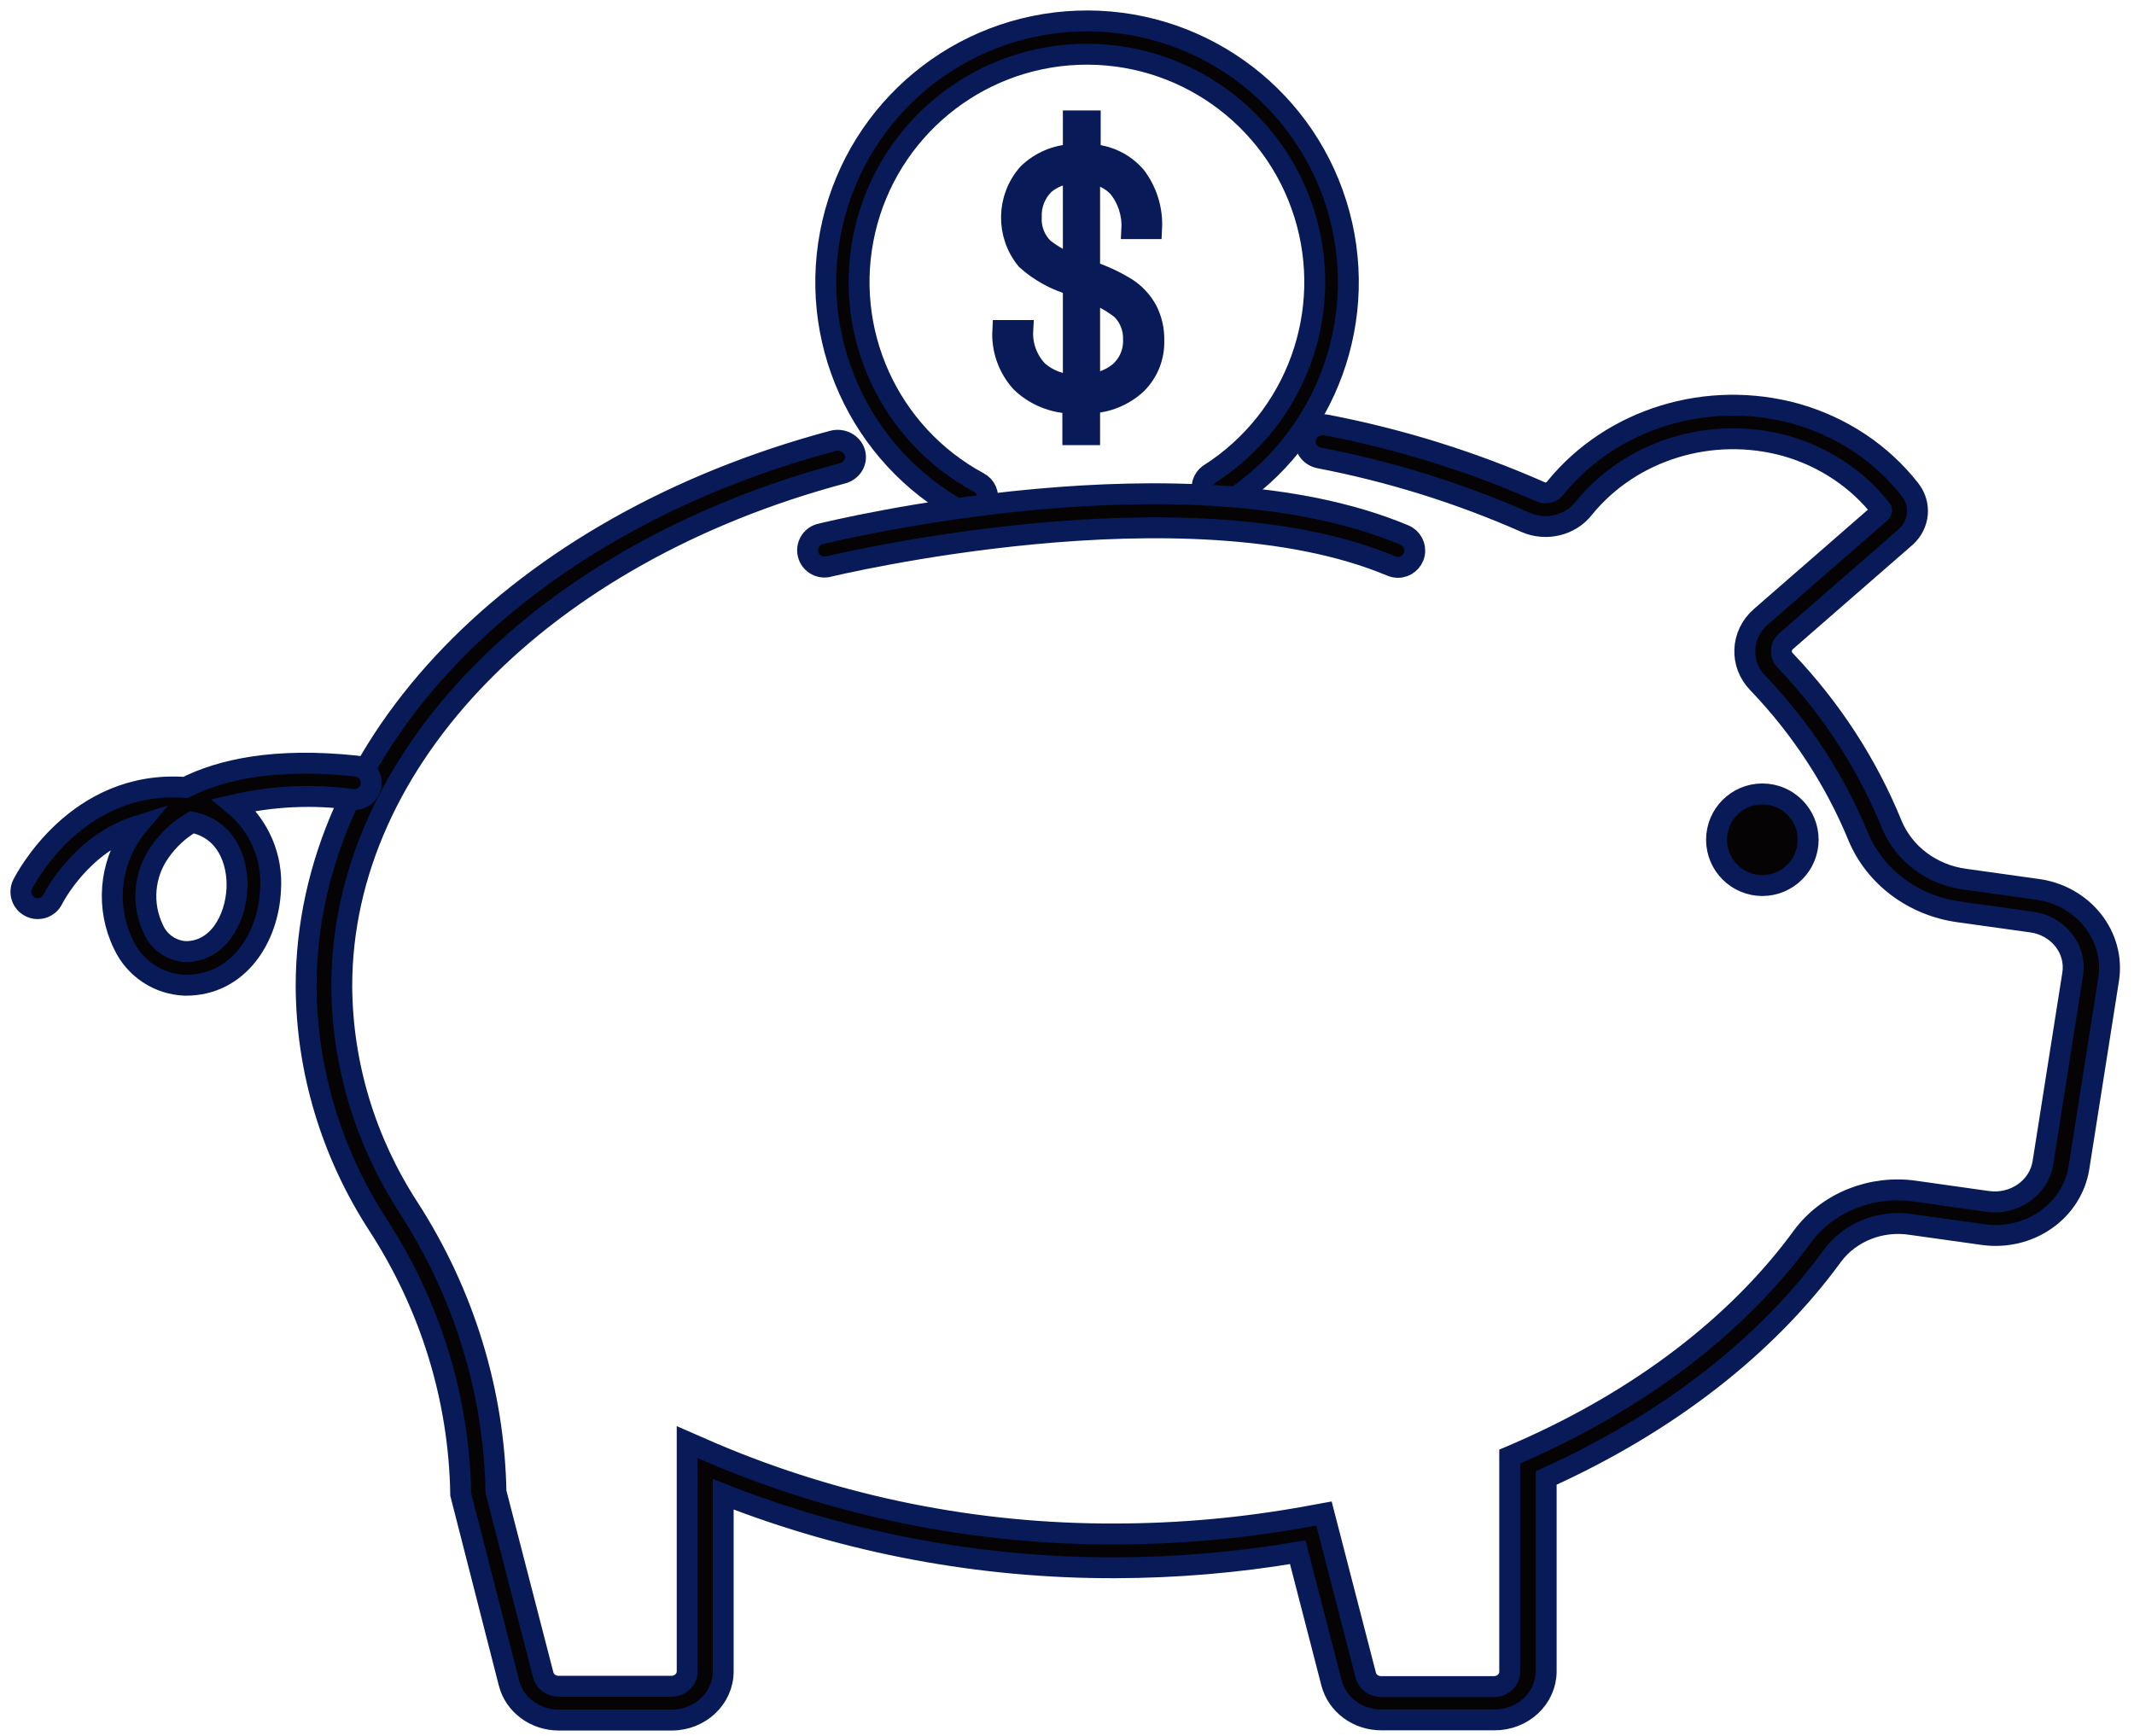 <svg width="102" height="83" viewBox="0 0 102 83" fill="none" xmlns="http://www.w3.org/2000/svg">
<path d="M71.424 82.216H66.034C64.899 82.221 63.909 81.489 63.643 80.447L62.029 74.203C59.154 74.689 56.239 74.937 53.317 74.944C46.881 74.964 40.506 73.769 34.566 71.431V79.906C34.564 81.187 33.462 82.225 32.105 82.225H26.715C25.58 82.229 24.592 81.496 24.328 80.456L22.021 71.435C21.95 66.875 20.578 62.417 18.051 58.53C15.833 55.097 14.651 51.157 14.633 47.137C14.633 35.577 24.752 25.103 39.806 21.078C40.26 20.957 40.73 21.206 40.858 21.633C40.986 22.061 40.723 22.505 40.27 22.626C25.956 26.452 16.335 36.301 16.335 47.137C16.355 50.869 17.455 54.525 19.516 57.71C22.171 61.815 23.617 66.514 23.706 71.322L25.965 80.064C26.045 80.385 26.348 80.611 26.697 80.61H32.087C32.288 80.611 32.481 80.536 32.623 80.403C32.766 80.269 32.846 80.087 32.846 79.898V68.937L34.05 69.462C40.099 72.036 46.664 73.355 53.3 73.329C56.383 73.326 59.46 73.047 62.488 72.496L63.282 72.351L65.28 80.081C65.362 80.402 65.667 80.628 66.016 80.626H71.407C71.823 80.626 72.161 80.308 72.161 79.914V69.628L72.655 69.416C78.416 66.893 83.087 63.322 86.17 59.084C87.39 57.466 89.473 56.638 91.552 56.944L95.001 57.431C95.612 57.518 96.234 57.372 96.731 57.025C97.228 56.679 97.557 56.16 97.648 55.583L99.068 46.575C99.162 45.999 99.008 45.411 98.641 44.943C98.274 44.474 97.725 44.162 97.114 44.077L93.656 43.594C91.46 43.301 89.605 41.911 88.804 39.96C87.695 37.272 86.076 34.798 84.027 32.658C83.137 31.749 83.197 30.331 84.159 29.491L89.893 24.495C89.929 24.463 89.945 24.416 89.933 24.37C88.802 22.913 87.2 21.842 85.368 21.319C81.804 20.329 77.962 21.512 75.703 24.295C75.066 25.114 73.907 25.398 72.928 24.974C69.783 23.583 66.474 22.549 63.07 21.893C62.609 21.804 62.313 21.379 62.408 20.944C62.503 20.51 62.954 20.23 63.414 20.32C66.95 21.001 70.388 22.076 73.656 23.521C73.909 23.621 74.201 23.535 74.349 23.317C77.041 20.008 81.613 18.604 85.853 19.783C88.038 20.403 89.95 21.677 91.3 23.413C91.84 24.111 91.748 25.078 91.084 25.673L85.35 30.669C85.079 30.924 85.079 31.337 85.35 31.593C87.531 33.885 89.25 36.535 90.422 39.41C91 40.817 92.338 41.819 93.92 42.029L97.374 42.512C99.575 42.81 101.103 44.735 100.788 46.812L99.368 55.82C99.211 56.818 98.64 57.715 97.781 58.315C96.922 58.915 95.846 59.167 94.789 59.017L91.34 58.534C89.904 58.314 88.46 58.88 87.613 59.995C84.45 64.346 79.717 68.025 73.903 70.652V79.898C73.902 80.516 73.64 81.108 73.175 81.543C72.709 81.979 72.079 82.221 71.424 82.216Z" fill="#050303" stroke="#081A58"/>
<path d="M8.887 47.097H8.837C7.571 47.048 6.438 46.297 5.902 45.148C5.06 43.425 5.219 41.38 6.318 39.807C6.388 39.699 6.464 39.594 6.547 39.495C3.904 40.328 2.588 42.859 2.522 42.992C2.323 43.389 1.84 43.549 1.443 43.35C1.047 43.151 0.887 42.669 1.085 42.272C1.19 42.068 3.65 37.256 8.866 37.643C10.56 36.789 13.129 36.207 17.025 36.619C17.466 36.666 17.786 37.062 17.739 37.503C17.692 37.945 17.296 38.264 16.854 38.217C14.966 37.96 13.046 38.047 11.189 38.475C12.395 39.472 13.043 40.991 12.929 42.551C12.825 44.819 11.405 47.097 8.887 47.097ZM9.178 39.304C8.573 39.657 8.052 40.137 7.65 40.711C6.879 41.793 6.755 43.208 7.326 44.407C7.591 45.028 8.184 45.447 8.857 45.49H8.882C10.398 45.49 11.255 43.979 11.326 42.476C11.384 41.194 10.847 39.641 9.178 39.304Z" fill="#050303" stroke="#081A58"/>
<path d="M46.398 24.57C46.266 24.569 46.136 24.536 46.019 24.474C41.066 21.796 38.517 16.134 39.797 10.65C41.076 5.167 45.868 1.217 51.495 1.009C57.122 0.8 62.193 4.383 63.876 9.757C65.559 15.131 63.437 20.966 58.695 24.004C58.321 24.244 57.824 24.136 57.584 23.762C57.343 23.389 57.451 22.891 57.825 22.651C61.961 20.002 63.812 14.912 62.343 10.224C60.874 5.537 56.45 2.414 51.541 2.599C46.633 2.784 42.456 6.232 41.344 11.016C40.233 15.801 42.461 20.737 46.785 23.067C47.111 23.242 47.275 23.616 47.183 23.974C47.092 24.332 46.768 24.581 46.398 24.578V24.57Z" fill="#050303" stroke="#081A58"/>
<path d="M66.815 27.121C66.708 27.12 66.602 27.099 66.503 27.058C56.7 22.942 39.715 27.058 39.545 27.096C39.128 27.169 38.726 26.907 38.625 26.497C38.524 26.086 38.759 25.667 39.162 25.539C39.878 25.36 56.829 21.251 67.127 25.577C67.481 25.725 67.68 26.101 67.605 26.477C67.529 26.852 67.198 27.122 66.815 27.121Z" fill="#050303" stroke="#081A58"/>
<path d="M54.816 14.821C54.589 14.407 54.265 14.054 53.871 13.793C53.31 13.444 52.709 13.165 52.081 12.96V8.281C52.605 8.328 53.093 8.565 53.455 8.947C53.907 9.506 54.137 10.211 54.1 10.929L55.045 10.929C55.093 10.032 54.822 9.147 54.279 8.431C53.732 7.798 52.947 7.42 52.11 7.386V5.779H51.303V7.386C50.494 7.414 49.724 7.74 49.142 8.302C48.112 9.467 48.08 11.208 49.067 12.411C49.709 12.985 50.473 13.403 51.303 13.634V18.397C50.678 18.385 50.078 18.154 49.608 17.743C49.106 17.225 48.843 16.52 48.884 15.799H47.931C47.882 16.706 48.198 17.595 48.809 18.268C49.473 18.906 50.357 19.265 51.278 19.271V20.778H52.081V19.267C52.911 19.24 53.705 18.917 54.316 18.355C54.872 17.808 55.174 17.053 55.149 16.274C55.162 15.769 55.048 15.269 54.816 14.821ZM49.871 11.874C49.472 11.483 49.262 10.94 49.292 10.383C49.267 9.791 49.495 9.215 49.921 8.801C50.311 8.477 50.796 8.289 51.303 8.264V12.665C50.785 12.482 50.301 12.215 49.871 11.874ZM53.467 17.826C53.067 18.136 52.585 18.322 52.081 18.363L52.081 13.955C52.634 14.143 53.151 14.424 53.609 14.788C53.992 15.169 54.198 15.692 54.179 16.232C54.203 16.845 53.94 17.435 53.467 17.826Z" fill="#050303" stroke="#081A58"/>
<path d="M84.237 42.332C83.027 42.332 82.047 41.352 82.047 40.142C82.047 38.933 83.027 37.953 84.237 37.953C85.446 37.953 86.426 38.933 86.426 40.142C86.424 41.351 85.445 42.33 84.237 42.332Z" fill="#050303" stroke="#081A58"/>
</svg>
